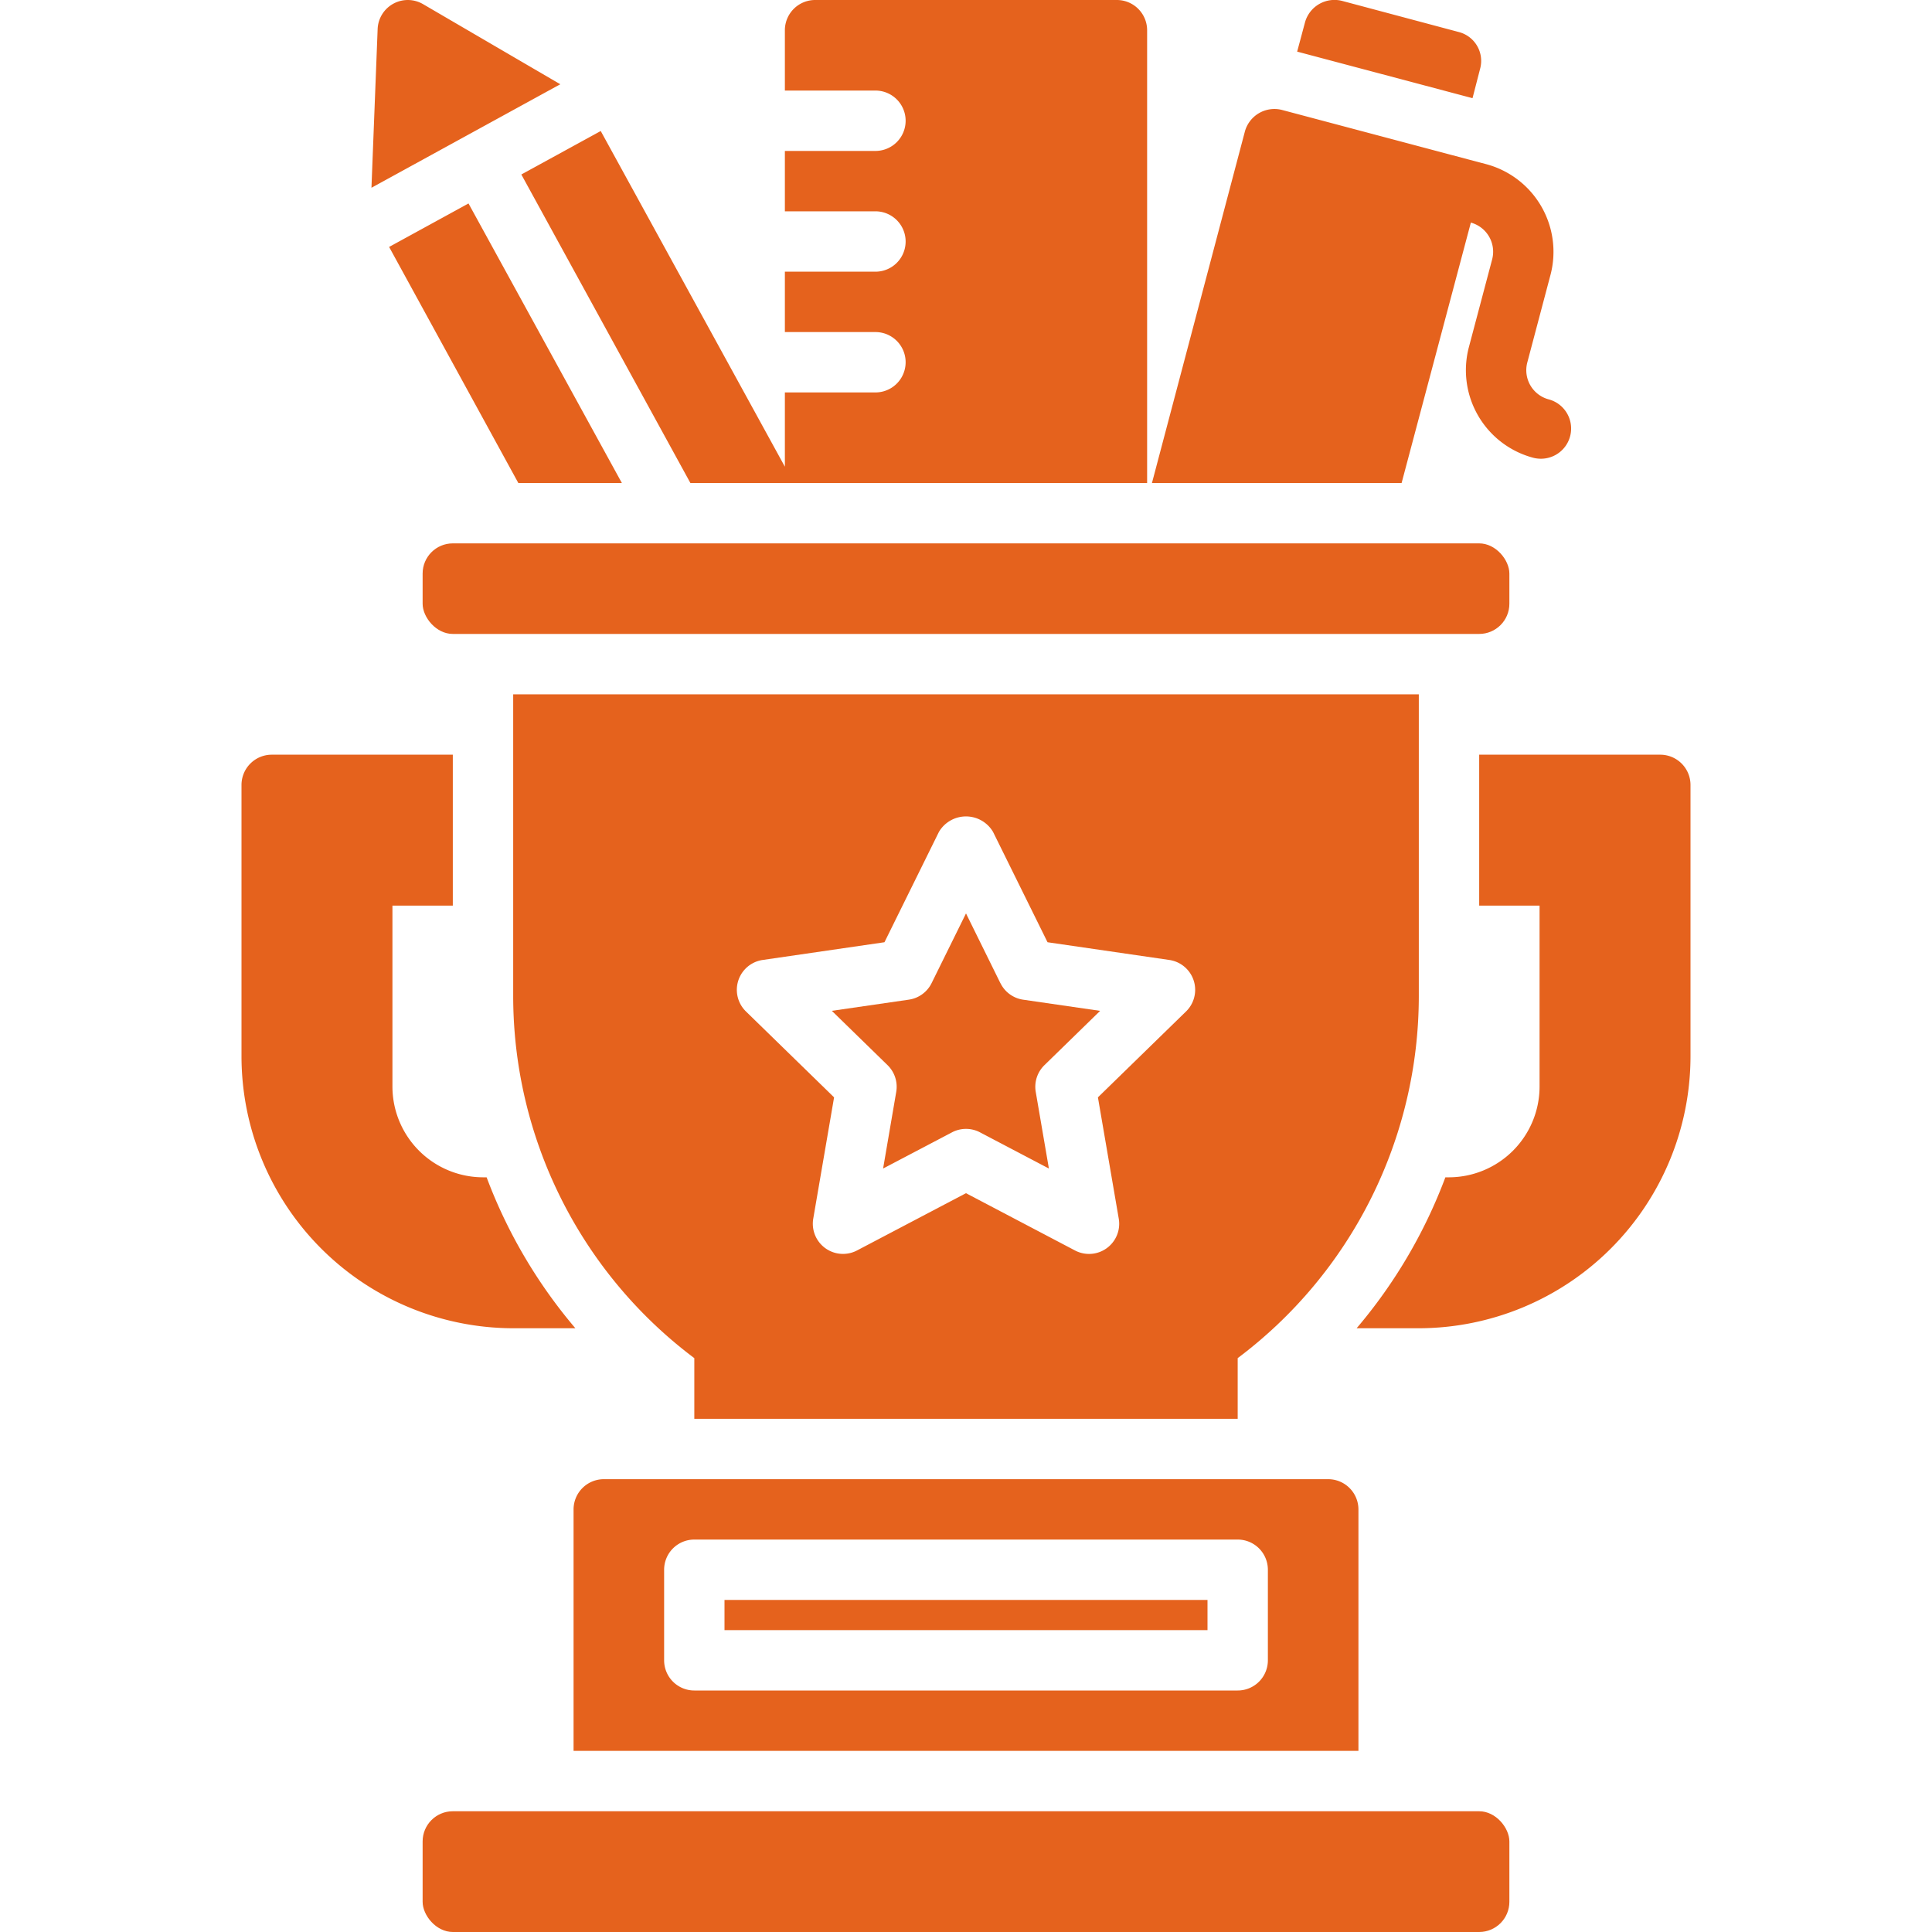 <svg xmlns="http://www.w3.org/2000/svg" xmlns:xlink="http://www.w3.org/1999/xlink" width="512" height="512" x="0" y="0" viewBox="0 0 64 64" style="enable-background:new 0 0 512 512" xml:space="preserve" class=""><g><rect width="36" height="4" x="14" y="60" rx="1" fill="#e5621d" opacity="1" data-original="#000000" class=""></rect><path d="M24 53h16v1H24z" fill="#e5621d" opacity="1" data-original="#000000" class=""></path><path d="M19 50v8h26v-8a1.003 1.003 0 0 0-1-1H20a1.003 1.003 0 0 0-1 1zm3 2a1 1 0 0 1 1-1h18a1 1 0 0 1 1 1v3a1 1 0 0 1-1 1H23a1 1 0 0 1-1-1z" fill="#e5621d" opacity="1" data-original="#000000" class=""></path><rect width="36" height="3" x="14" y="18" rx="1" fill="#e5621d" opacity="1" data-original="#000000" class=""></rect><path d="M19.06 44a16.844 16.844 0 0 1-2.94-5H16a3.009 3.009 0 0 1-3-3v-6h2v-5H9a1.003 1.003 0 0 0-1 1v9a9.014 9.014 0 0 0 9 9zM55 25h-6v5h2v6a3.009 3.009 0 0 1-3 3h-.12a16.844 16.844 0 0 1-2.94 5H47a9.014 9.014 0 0 0 9-9v-9a1.003 1.003 0 0 0-1-1zM33.14 32.57 32 30.258l-1.14 2.31a.998.998 0 0 1-.754.547l-2.55.37 1.846 1.8a1 1 0 0 1 .287.884l-.435 2.54 2.281-1.198a.995.995 0 0 1 .93 0l2.281 1.198-.436-2.54a1 1 0 0 1 .288-.884l1.845-1.799-2.55-.37a.998.998 0 0 1-.752-.548z" fill="#e5621d" opacity="1" data-original="#000000" class=""></path><path d="M47 23H17v10a15 15 0 0 0 6 11.99V47h18v-2.01A15 15 0 0 0 47 33zm-7.71 10.505-2.92 2.846.69 4.018a.999.999 0 0 1-1.45 1.054L32 39.526l-3.61 1.897a1 1 0 0 1-1.45-1.054l.69-4.018-2.92-2.846a1 1 0 0 1 .555-1.705l4.034-.587 1.804-3.655a1.04 1.04 0 0 1 1.793 0l1.805 3.655 4.034.587a1 1 0 0 1 .555 1.705zM22.87 16H38V1a1.003 1.003 0 0 0-1-1H27a1.003 1.003 0 0 0-1 1v2h3a1 1 0 0 1 0 2h-3v2h3a1 1 0 0 1 0 2h-3v2h3a1 1 0 0 1 0 2h-3v2.46L19.9 4.34l-2.63 1.44zM14.014.137A1 1 0 0 0 12.51.96l-.205 5.26 6.255-3.429zM20.6 16l-5.08-9.26-2.63 1.44L17.17 16zM48.724 7.374a1 1 0 0 1 .705 1.22l-.769 2.9a3.002 3.002 0 0 0 2.13 3.67 1.024 1.024 0 0 0 .258.032 1 1 0 0 0 .256-1.966 1 1 0 0 1-.71-1.224l.768-2.9a3.005 3.005 0 0 0-2.13-3.668c-1.35-.357.609.162-6.772-1.798a1.015 1.015 0 0 0-1.22.71L38.16 16h8.27zM48.78 3.25l.25-.97a.987.987 0 0 0-.71-1.22L44.46.03a1.013 1.013 0 0 0-1.23.71l-.26.97 5.8 1.54z" fill="#e5621d" opacity="1" data-original="#000000" class=""></path></g></svg>